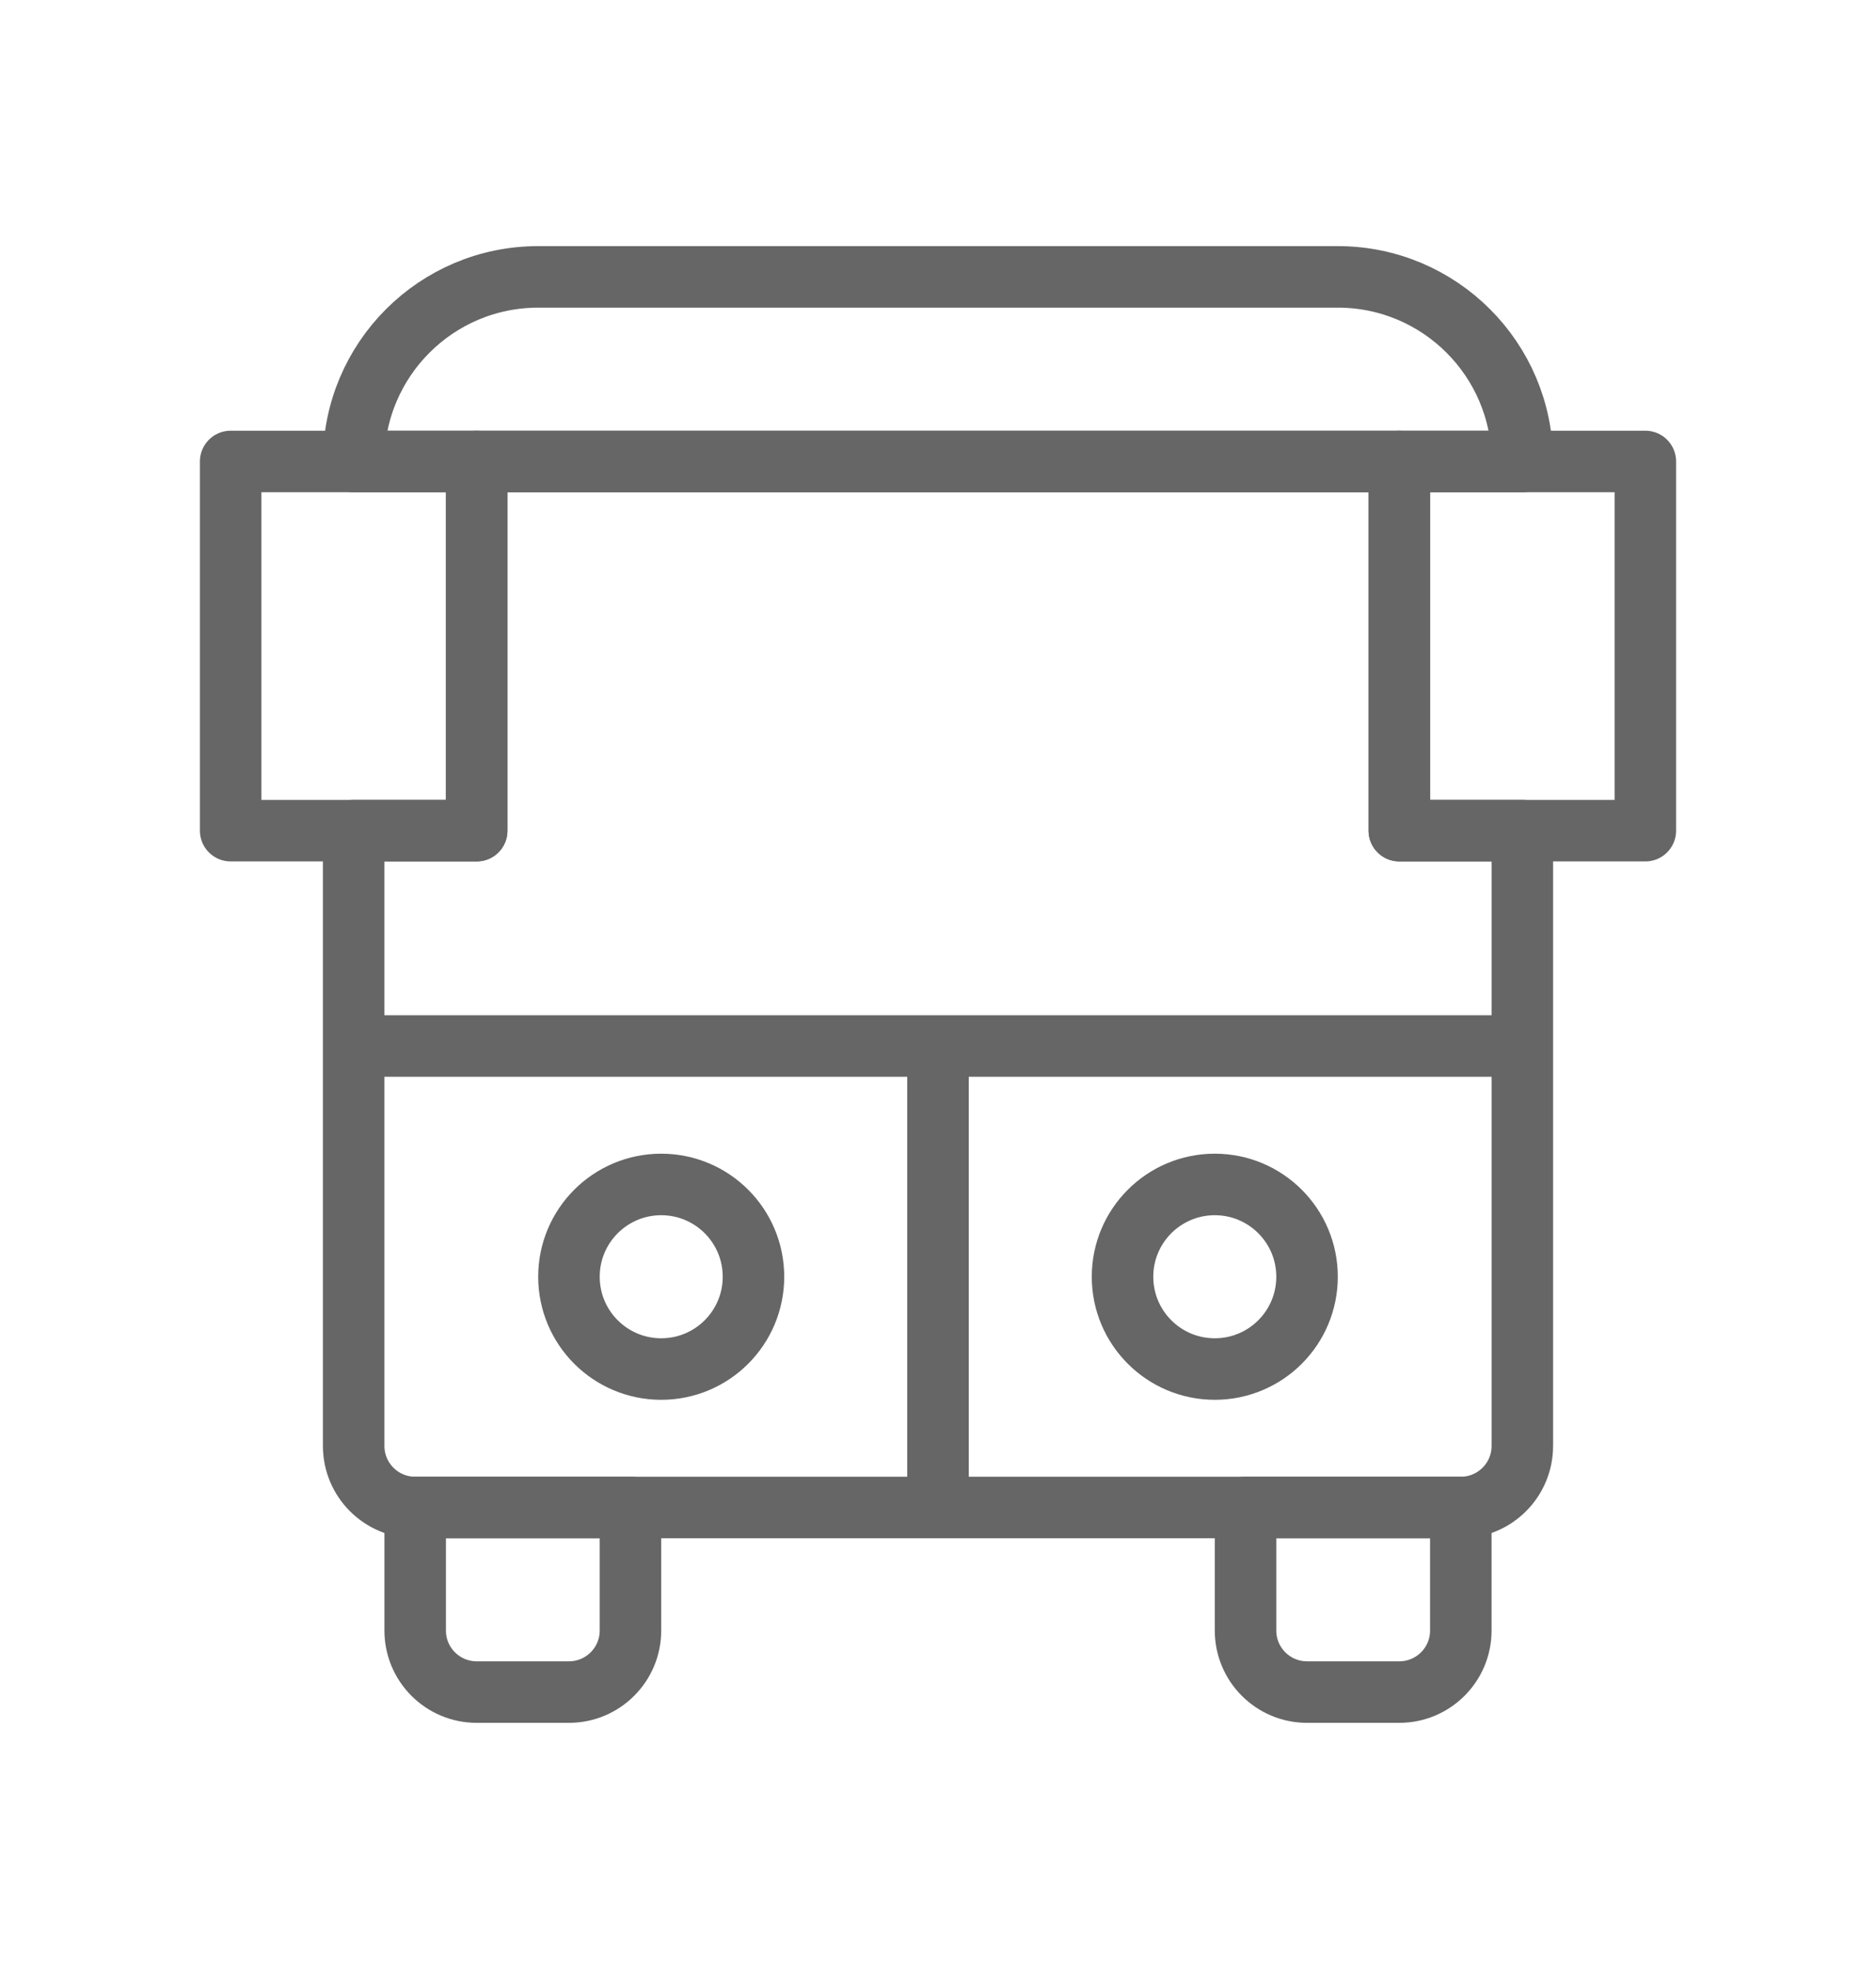 <?xml version="1.0" encoding="utf-8"?>
<!-- Generator: Adobe Illustrator 16.0.0, SVG Export Plug-In . SVG Version: 6.00 Build 0)  -->
<!DOCTYPE svg PUBLIC "-//W3C//DTD SVG 1.1//EN" "http://www.w3.org/Graphics/SVG/1.1/DTD/svg11.dtd">
<svg version="1.1" id="_x3C_레이어_x3E_" xmlns="http://www.w3.org/2000/svg" xmlns:xlink="http://www.w3.org/1999/xlink"
	 x="0px" y="0px" width="61px" height="64px" viewBox="0 0 61 64" enable-background="new 0 0 61 64" xml:space="preserve">
<g>
	
		<line fill="none" stroke="#666666" stroke-width="2" stroke-linejoin="round" stroke-miterlimit="10" x1="30.5" y1="34" x2="30.5" y2="49"/>
	
		<circle fill="none" stroke="#666666" stroke-width="2" stroke-linejoin="round" stroke-miterlimit="10" cx="21.5" cy="41.5" r="3"/>
	
		<circle fill="none" stroke="#666666" stroke-width="2" stroke-linejoin="round" stroke-miterlimit="10" cx="39.5" cy="41.5" r="3"/>
	<g>
		
			<line fill="none" stroke="#666666" stroke-width="2" stroke-linejoin="round" stroke-miterlimit="10" x1="49.5" y1="34" x2="11.5" y2="34"/>
		<path fill="none" stroke="#666666" stroke-width="2" stroke-linejoin="round" stroke-miterlimit="10" d="M49.5,15
			c0-3.313-2.687-6-6-6h-26c-3.313,0-6,2.687-6,6H49.5z"/>
		<path fill="none" stroke="#666666" stroke-width="2" stroke-linejoin="round" stroke-miterlimit="10" d="M47.5,49h-34
			c-1.105,0-2-0.896-2-2V27h4V15h30v12h4v20C49.5,48.104,48.604,49,47.5,49z"/>
	</g>
	
		<rect x="7.5" y="15" fill="none" stroke="#666666" stroke-width="2" stroke-linejoin="round" stroke-miterlimit="10" width="8" height="12"/>
	
		<rect x="45.5" y="15" fill="none" stroke="#666666" stroke-width="2" stroke-linejoin="round" stroke-miterlimit="10" width="8" height="12"/>
	<path fill="none" stroke="#666666" stroke-width="2" stroke-linejoin="round" stroke-miterlimit="10" d="M18.5,55h-3
		c-1.105,0-2-0.896-2-2v-4h7v4C20.5,54.104,19.604,55,18.5,55z"/>
	<path fill="none" stroke="#666666" stroke-width="2" stroke-linejoin="round" stroke-miterlimit="10" d="M45.5,55h-3
		c-1.105,0-2-0.896-2-2v-4h7v4C47.5,54.104,46.604,55,45.5,55z"/>
</g>
<g display="none">
	<path display="inline" fill="none" stroke="#666666" stroke-width="2" stroke-linejoin="round" stroke-miterlimit="10" d="M50.5,17
		h-40c-1.104,0-2-0.896-2-2v-4c0-1.104,0.896-2,2-2h40c1.104,0,2,0.896,2,2v4C52.5,16.104,51.604,17,50.5,17z"/>
	
		<rect x="11.5" y="17" display="inline" fill="none" stroke="#666666" stroke-width="2" stroke-linejoin="round" stroke-miterlimit="10" width="38" height="38"/>
	
		<line display="inline" fill="none" stroke="#666666" stroke-width="2" stroke-linejoin="round" stroke-miterlimit="10" x1="53.5" y1="55" x2="7.5" y2="55"/>
	
		<rect x="17.5" y="39" display="inline" fill="none" stroke="#666666" stroke-width="2" stroke-linejoin="round" stroke-miterlimit="10" width="10" height="16"/>
	
		<rect x="33.5" y="39" display="inline" fill="none" stroke="#666666" stroke-width="2" stroke-linejoin="round" stroke-miterlimit="10" width="10" height="10"/>
	
		<rect x="33.5" y="23" display="inline" fill="none" stroke="#666666" stroke-width="2" stroke-linejoin="round" stroke-miterlimit="10" width="10" height="10"/>
	
		<rect x="17.5" y="23" display="inline" fill="none" stroke="#666666" stroke-width="2" stroke-linejoin="round" stroke-miterlimit="10" width="10" height="10"/>
</g>
<g display="none">
	<path display="inline" fill="#666666" d="M35.613,49.061h0.855V37.973c0-1.412-1.148-2.561-2.559-2.561h-1.707
		c-1.41,0-2.559,1.148-2.559,2.561v11.088h0.852v5.118h-5.969v5.118H41.59v-5.118h-5.977V49.061z M39.883,57.591H26.234v-1.706
		h4.262h5.117h4.27V57.591z M33.91,54.179h-1.707v-5.118h1.707V54.179z M31.352,37.973c0-0.468,0.383-0.85,0.852-0.85h1.707
		c0.473,0,0.855,0.382,0.855,0.85v9.382h-3.414V37.973z M51.777,36.617L51.777,36.617c-0.137-0.672-0.523-1.25-1.094-1.629
		c-0.57-0.383-1.254-0.513-1.922-0.379l-2.5,0.502l-3.676-7.549l-6.887-4.422l0.426-1.027l0,0l1.313-3.175l1.957,2.826h9.02
		c1.406,0,2.555-1.148,2.555-2.557c0-1.413-1.148-2.557-2.555-2.557h-6.215c-0.449-1.071-1.098-2.557-1.797-3.917
		c1.211-0.717,2.035-2.134,2.035-3.763c0-2.354-1.719-4.267-3.832-4.267c-2.117,0-3.84,1.914-3.84,4.267
		c0,0.082,0.008,0.155,0.012,0.236c-0.176,0.053-0.352,0.114-0.516,0.188L27.145,8.84l-6.844,5.863
		c-1.07,0.92-1.191,2.537-0.277,3.607c0.445,0.521,1.066,0.834,1.746,0.888c0.07,0.004,0.137,0.008,0.203,0.008
		c0.609,0,1.195-0.216,1.66-0.619l5.063-4.34l2.254,0.375l-2.977,6.942v0.004l-0.527,1.229c-0.297,0.595-0.402,1.237-0.336,1.856
		c-0.063,0.262-0.043,0.48-0.016,0.636l0.313,2.28l-11.41,0.032v6.015c0,1.29,0.918,2.414,2.137,2.617
		c0.141,0.021,0.277,0.033,0.422,0.033c0.605,0,1.191-0.212,1.656-0.611c0.574-0.488,0.906-1.197,0.906-1.95v-0.659l10.09,0.655
		c0.789,0.058,1.559-0.24,2.09-0.831c0.52-0.57,0.75-1.327,0.641-2.084l-0.008-1.214c1.758,0.774,3.469,1.522,4.168,1.833
		l5.699,9.418l5.973-1.193c0.668-0.139,1.246-0.521,1.625-1.092S51.906,37.285,51.777,36.617z M44.633,38.914l-5.348-8.852
		l-0.25-0.11c-1.547-0.681-3.438-1.511-5.109-2.243c-0.293-0.131-0.578-0.262-0.855-0.379c-0.297-0.135-0.586-0.257-0.855-0.379
		c-1.367-0.603-2.352-1.043-2.48-1.1c-0.402-0.203-0.688-0.545-0.828-0.944c-0.105-0.302-0.133-0.627-0.059-0.961
		c0.031-0.146,0.074-0.289,0.148-0.432l0.281-0.659l0.348-0.818l1.98,0.565l1.379,0.392l0.832,0.235L33.66,23.6l-0.082,0.2
		l0.258,0.171l7.426,4.771l4.043,8.299l3.793-0.758c0.223-0.045,0.449,0,0.641,0.123c0.188,0.13,0.32,0.321,0.363,0.545l0,0
		c0.047,0.225,0,0.452-0.125,0.644c-0.125,0.187-0.32,0.317-0.543,0.358L44.633,38.914z M32.227,30.859l0.016,0.147
		c0.047,0.261-0.031,0.521-0.207,0.716c-0.18,0.2-0.426,0.307-0.707,0.277L19.41,31.227v2.479c0,0.253-0.109,0.489-0.301,0.651
		c-0.195,0.167-0.445,0.232-0.703,0.191c-0.395-0.064-0.703-0.473-0.703-0.932v-4.313l11.656-0.033l-0.254-1.832
		c0.414,0.188,1.66,0.741,3.117,1.381L32.227,30.859z M21.902,17.497c-0.23-0.016-0.434-0.122-0.582-0.293
		c-0.148-0.175-0.223-0.395-0.199-0.623c0.016-0.224,0.121-0.436,0.293-0.583l6.305-5.403l4.797,0.37l-0.875,2.04l-3.449-0.57
		l-5.668,4.857C22.348,17.439,22.133,17.513,21.902,17.497z M36.469,8.97c0-1.413,0.957-2.557,2.137-2.557
		c1.176,0,2.129,1.144,2.129,2.557c0,0.985-0.469,1.841-1.152,2.272c-0.25,0.155-0.523,0.252-0.816,0.277
		c-0.055,0.004-0.109,0.008-0.16,0.008c-0.398,0-0.762-0.13-1.082-0.35c-0.145-0.106-0.281-0.228-0.402-0.366
		c-0.23-0.269-0.41-0.603-0.52-0.973c-0.082-0.269-0.133-0.558-0.133-0.859V8.97z M33.031,14.101l0.34-0.81l0.719-1.673
		c0.094-0.184,0.27-0.35,0.504-0.489c0.168-0.106,0.367-0.191,0.574-0.261c0.047,0.106,0.102,0.212,0.156,0.313
		c0,0.004,0,0.004,0,0.004c0.676,1.226,1.891,2.052,3.281,2.052c0.039,0,0.082-0.008,0.125-0.008
		c0.688,1.332,1.465,3.025,2.109,4.593l0.215,0.529h7.359c0.465,0,0.848,0.383,0.848,0.855c0,0.473-0.383,0.855-0.848,0.855h-8.125
		l-3.227-4.667l-2.586,6.246l-4.172-1.189l2.379-5.546L33.031,14.101z M26.633,38.727c-0.121,0.064-12.34,6.711-12.34,16.303v0.855
		h-1.707v-0.855c0-10.623,12.707-17.52,13.246-17.809l0.754-0.4l0.801,1.504L26.633,38.727z M16.273,41.434
		c-3.578,3.588-5.395,7.301-5.395,11.039v0.855H9.172v-0.855c0-4.21,1.984-8.326,5.898-12.244l0.602-0.605l1.207,1.205
		L16.273,41.434z M16.902,14.752l-2.891-1.804l0.902-1.445l2.891,1.808L16.902,14.752z M16.59,19.032l-3.598-0.342l0.16-1.698
		l3.594,0.342L16.59,19.032z M20.059,12.041l-1.891-3.086l1.457-0.888l1.887,3.083L20.059,12.041z"/>
</g>
<g display="none">
	<path display="inline" fill="none" stroke="#666666" stroke-width="2" stroke-linejoin="round" stroke-miterlimit="10" d="
		M30.5,45.217c2.014-2.5,3.223-5.682,3.223-9.145"/>
	<path display="inline" fill="none" stroke="#666666" stroke-width="2" stroke-linejoin="round" stroke-miterlimit="10" d="
		M27.276,36.072c0,4.495-3.644,8.139-8.139,8.139c-4.494,0-8.139-3.644-8.139-8.139s3.645-8.139,8.139-8.139
		c3.106,0,5.806,1.74,7.177,4.298 M46.282,22.168c5.894,1.872,10.165,7.39,10.165,13.904c0,8.055-6.53,14.584-14.585,14.584
		c-4.594,0-8.69-2.122-11.362-5.44c-2.673,3.318-6.771,5.44-11.362,5.44c-8.055,0-14.585-6.529-14.585-14.584
		c0-8.056,6.53-14.586,14.585-14.586c4.592,0,8.689,2.121,11.362,5.439c1.776-2.204,4.182-3.881,6.942-4.758"/>
	<path display="inline" fill="none" stroke="#666666" stroke-width="2" stroke-linejoin="round" stroke-miterlimit="10" d="
		M27.276,36.072c0-3.462,1.208-6.644,3.224-9.145"/>
	<path display="inline" fill="none" stroke="#666666" stroke-width="2" stroke-linejoin="round" stroke-miterlimit="10" d="
		M49.037,32.23C49.651,33.375,50,34.683,50,36.073c0,4.494-3.644,8.138-8.138,8.138c-2.51,0-4.754-1.136-6.246-2.921"/>
	<path display="inline" fill="none" stroke="#666666" stroke-width="2" stroke-linejoin="round" stroke-miterlimit="10" d="
		M33.724,36.072c0-4.495,3.643-8.138,8.139-8.138c1.429,0,2.772,0.368,3.94,1.017"/>
	<path display="inline" fill="none" stroke="#666666" stroke-width="2" stroke-linejoin="round" stroke-miterlimit="10" d="
		M27.276,36.072c0,4.495-3.644,8.139-8.139,8.139c-4.494,0-8.139-3.644-8.139-8.139s3.645-8.139,8.139-8.139
		c3.106,0,5.805,1.74,7.177,4.298"/>
	<path display="inline" fill="none" stroke="#666666" stroke-width="2" stroke-linejoin="round" stroke-miterlimit="10" d="
		M44.554,23.679l5.04-4.407c0.661-0.577,0.717-1.585,0.125-2.231l-2.924-3.19c-0.297-0.323-0.714-0.507-1.152-0.507h-3.78h-3.781
		c-0.438,0-0.855,0.184-1.151,0.507l-2.924,3.19c-0.592,0.646-0.537,1.655,0.125,2.231l5.042,4.406
		c0.223,0.196,0.498,0.323,0.792,0.369c0.413,0.063,1.075,0.14,1.897,0.14c0.826,0,1.486-0.075,1.898-0.14
		C44.055,24.001,44.329,23.874,44.554,23.679z"/>
	
		<line display="inline" fill="none" stroke="#666666" stroke-width="2" stroke-linejoin="round" stroke-miterlimit="10" x1="33.724" y1="18.22" x2="50.128" y2="18.22"/>
	<path display="inline" fill="none" stroke="#666666" stroke-width="2" stroke-linejoin="round" stroke-miterlimit="10" d="
		M40.846,23.958l-2.387-4.856c-0.265-0.538-0.197-1.183,0.175-1.655l3.229-4.103"/>
	<path display="inline" fill="none" stroke="#666666" stroke-width="2" stroke-linejoin="round" stroke-miterlimit="10" d="
		M41.862,13.344l3.229,4.103c0.372,0.472,0.439,1.117,0.175,1.655l-2.386,4.856"/>
</g>
<g display="none">
	<polygon display="inline" fill="none" stroke="#666666" stroke-width="2" stroke-linejoin="round" stroke-miterlimit="10" points="
		41.5,53 19.5,53 19.5,20 30.5,11 41.5,20 	"/>
	
		<circle display="inline" fill="none" stroke="#666666" stroke-width="2" stroke-linejoin="round" stroke-miterlimit="10" cx="30.5" cy="25" r="5"/>
	<g display="inline">
		<path fill="none" stroke="#666666" stroke-width="2" stroke-linejoin="round" stroke-miterlimit="10" d="M13.5,53h6V25h-8l-4,8v14
			C7.5,50.313,10.187,53,13.5,53z"/>
		
			<line fill="none" stroke="#666666" stroke-width="2" stroke-linejoin="round" stroke-miterlimit="10" x1="19.5" y1="33" x2="7.5" y2="33"/>
	</g>
	<g display="inline">
		<path fill="none" stroke="#666666" stroke-width="2" stroke-linejoin="round" stroke-miterlimit="10" d="M47.5,53h-6V25h8l4,8v14
			C53.5,50.313,50.813,53,47.5,53z"/>
		
			<line fill="none" stroke="#666666" stroke-width="2" stroke-linejoin="round" stroke-miterlimit="10" x1="41.5" y1="33" x2="53.5" y2="33"/>
	</g>
	
		<rect x="26.5" y="41" display="inline" fill="none" stroke="#666666" stroke-width="2" stroke-linejoin="round" stroke-miterlimit="10" width="8" height="12"/>
</g>
<g display="none">
	<g display="inline">
		<path fill="none" stroke="#666666" stroke-width="2" stroke-linejoin="round" stroke-miterlimit="10" d="M56.158,48.691
			L38.494,16.4c-1.555-2.839-5.633-2.839-7.188,0l-7.299,13.343c0.032,0.046,0.066,0.085,0.096,0.133l11.373,17.885
			c1.926,3.029-0.249,6.992-3.84,6.992h20.928C55.675,54.753,57.65,51.421,56.158,48.691z"/>
		<path fill="none" stroke="#666666" stroke-width="2" stroke-linejoin="round" stroke-miterlimit="10" d="M35.477,47.761
			L24.104,29.876c-0.029-0.048-0.063-0.087-0.096-0.133c-1.832-2.673-5.825-2.633-7.583,0.133L5.053,47.761
			c-1.928,3.029,0.249,6.992,3.838,6.992h8.346h14.4C35.228,54.753,37.402,50.79,35.477,47.761z"/>
	</g>
	
		<circle display="inline" fill="none" stroke="#666666" stroke-width="2" stroke-linejoin="round" stroke-miterlimit="10" cx="15.711" cy="14.935" r="5.688"/>
</g>
<g display="none">
	<g display="inline">
		<g>
			<g>
				<g>
					<g>
						<g>
							<g>
								<g>
									<g>
										<g>
											<g>
												<g>
													<g>
														<g>
															<g>
																<g>
																	<path fill="#FFFFFF" d="M6.027,53.691v-4.458c0-1.687,1.285-2.249,3.398-3.005l3.094-1.124l3.051,1.124
																		c2.047,0.756,3.34,1.354,3.34,3.005v4.458H6.027z"/>
																	<path fill="#666666" d="M19.648,54.434h-1.48v-5.2c0-1.078-0.711-1.521-2.855-2.309l-2.797-1.028L9.68,46.929
																		c-2.223,0.792-2.914,1.212-2.914,2.305v5.2h-1.48v-5.2c0-2.312,1.98-3.019,3.891-3.704l3.344-1.213l3.309,1.219
																		c1.789,0.658,3.82,1.408,3.82,3.698V54.434z"/>
																</g>
															</g>
															<g>
																<g>
																	<g>
																		<g>
																			<g>
																				<path fill="#FFFFFF" d="M15.043,43.061c0,1.609-1.152,2.914-2.574,2.914c-1.426,0-2.578-1.305-2.578-2.914
																					c0-1.604,1.152-2.905,2.578-2.905C13.891,40.155,15.043,41.456,15.043,43.061z"/>
																				<path fill="#666666" d="M12.469,46.717c-1.832,0-3.32-1.641-3.32-3.656c0-2.011,1.488-3.647,3.32-3.647
																					c1.828,0,3.316,1.637,3.316,3.647C15.785,45.076,14.297,46.717,12.469,46.717z M12.469,40.895
																					c-1.016,0-1.836,0.972-1.836,2.166c0,1.195,0.82,2.171,1.836,2.171c1.012,0,1.832-0.976,1.832-2.171
																					C14.301,41.866,13.48,40.895,12.469,40.895z"/>
																			</g>
																		</g>
																	</g>
																</g>
															</g>
														</g>
													</g>
												</g>
												<g>
													<g>
														<g>
															<g>
																<g>
																	<path fill="#FFFFFF" d="M19.043,53.691v-4.458c0-1.687,1.285-2.249,3.398-3.005l3.098-1.124l3.051,1.124
																		c2.043,0.756,3.336,1.354,3.336,3.005v4.458H19.043z"/>
																	<path fill="#666666" d="M32.664,54.434H18.301v-5.2c0-2.312,1.98-3.019,3.891-3.704l3.348-1.213l3.309,1.219
																		c1.785,0.658,3.816,1.408,3.816,3.698V54.434z M19.781,52.949h11.402v-3.716c0-1.078-0.711-1.521-2.852-2.309
																		l-2.797-1.028l-2.84,1.032c-2.219,0.792-2.914,1.212-2.914,2.305V52.949z"/>
																</g>
																<g>
																	<path fill="#FFFFFF" d="M31.926,53.691v-4.458c0-1.687,1.285-2.249,3.398-3.005l3.094-1.124l3.051,1.124
																		c2.047,0.756,3.34,1.354,3.34,3.005v4.458H31.926z"/>
																	<path fill="#666666" d="M45.547,54.434H31.184v-5.2c0-2.312,1.98-3.019,3.891-3.704l3.344-1.213l3.309,1.219
																		c1.789,0.658,3.82,1.408,3.82,3.698V54.434z M32.664,52.949h11.402v-3.716c0-1.078-0.711-1.521-2.852-2.309
																		l-2.801-1.028l-2.836,1.032c-2.223,0.792-2.914,1.212-2.914,2.305V52.949z"/>
																</g>
															</g>
															<g>
																<g>
																	<g>
																		<g>
																			<g>
																				<path fill="#FFFFFF" d="M28.059,43.061c0,1.609-1.152,2.914-2.574,2.914c-1.426,0-2.578-1.305-2.578-2.914
																					c0-1.604,1.152-2.905,2.578-2.905C26.906,40.155,28.059,41.456,28.059,43.061z"/>
																				<path fill="#666666" d="M25.484,46.717c-1.832,0-3.32-1.641-3.32-3.656c0-2.011,1.488-3.647,3.32-3.647
																					c1.828,0,3.316,1.637,3.316,3.647C28.801,45.076,27.313,46.717,25.484,46.717z M25.484,40.895
																					c-1.012,0-1.836,0.972-1.836,2.166c0,1.195,0.824,2.171,1.836,2.171s1.836-0.976,1.836-2.171
																					C27.32,41.866,26.496,40.895,25.484,40.895z"/>
																			</g>
																		</g>
																	</g>
																</g>
																<g>
																	<g>
																		<g>
																			<g>
																				<path fill="#FFFFFF" d="M40.941,43.061c0,1.609-1.152,2.914-2.574,2.914c-1.426,0-2.578-1.305-2.578-2.914
																					c0-1.604,1.152-2.905,2.578-2.905C39.789,40.155,40.941,41.456,40.941,43.061z"/>
																				<path fill="#666666" d="M38.367,46.717c-1.832,0-3.32-1.641-3.32-3.656c0-2.011,1.488-3.647,3.32-3.647
																					c1.828,0,3.316,1.637,3.316,3.647C41.684,45.076,40.195,46.717,38.367,46.717z M38.367,40.895
																					c-1.012,0-1.836,0.972-1.836,2.166c0,1.195,0.824,2.171,1.836,2.171s1.832-0.976,1.832-2.171
																					C40.199,41.866,39.379,40.895,38.367,40.895z"/>
																			</g>
																		</g>
																	</g>
																</g>
															</g>
															<g>
																<g>
																	<path fill="#FFFFFF" d="M38.406,54.981V54.91c0-0.077-0.02-0.141-0.023-0.211c0.105-1.768,1.434-2.408,3.574-3.238
																		l3.273-1.295l3.227,1.295c2.168,0.865,3.531,1.555,3.531,3.449v0.071H38.406z"/>
																	<path fill="#666666" d="M51.246,55.721v-0.739c0-1.386-0.766-1.916-3.063-2.835l-2.953-1.185l-3,1.188
																		c-2.23,0.865-3.008,1.36-3.102,2.534c0.012,0.092,0.016,0.155,0.016,0.226v0.743l-1.48,0.067V54.91
																		c-0.012-0.074-0.016-0.119-0.02-0.169l-0.004-0.042l0.004-0.047c0.137-2.368,2.125-3.139,4.043-3.885l3.547-1.4
																		l3.5,1.404c1.875,0.749,3.996,1.598,3.996,4.139v0.743L51.246,55.721z"/>
																</g>
																<g>
																	<path fill="#FFFFFF" d="M25.563,54.981V54.91c0-0.077-0.02-0.141-0.023-0.211c0.102-1.768,1.355-2.408,3.383-3.238
																		l3.094-1.295l3.051,1.295c1.965,0.83,3.219,1.51,3.316,3.238c-0.004,0.07-0.016,0.134-0.016,0.211v0.071H25.563z"
																		/>
																	<path fill="#666666" d="M37.625,55.721v-0.739c0-0.148,0.004-0.22,0.012-0.29c-0.063-1.156-0.805-1.68-2.859-2.549
																		l-2.766-1.174l-2.805,1.174c-2.105,0.863-2.836,1.361-2.926,2.542c0.012,0.092,0.02,0.155,0.02,0.226v0.743
																		l-1.48,0.067V54.91c-0.012-0.077-0.016-0.123-0.02-0.169l-0.004-0.042l0.004-0.043
																		c0.133-2.361,2.016-3.136,3.84-3.885l3.375-1.41l3.344,1.414c2.055,0.873,3.641,1.711,3.762,3.877l0.004,0.047
																		l-0.004,0.042c0,0.046-0.004,0.092-0.012,0.138v0.742L37.625,55.721z"/>
																</g>
																<g>
																	<path fill="#FFFFFF" d="M12.715,54.981V54.91c0-0.077-0.012-0.141-0.016-0.211
																		c0.098-1.768,1.352-2.408,3.379-3.238l3.098-1.295l3.051,1.295c1.961,0.83,3.215,1.51,3.313,3.238
																		c0,0.07-0.016,0.134-0.016,0.211v0.071H12.715z"/>
																	<path fill="#666666" d="M24.781,55.721v-0.739c0-0.146,0.008-0.216,0.012-0.282
																		c-0.063-1.164-0.805-1.688-2.859-2.557l-2.762-1.174l-2.809,1.174c-2.102,0.866-2.836,1.361-2.922,2.542
																		c0.012,0.092,0.016,0.155,0.016,0.226v0.743l-1.48,0.067V54.91c-0.012-0.077-0.016-0.123-0.02-0.169v-0.042v-0.043
																		c0.133-2.361,2.016-3.136,3.836-3.885l3.383-1.41l3.34,1.414c2.055,0.873,3.641,1.711,3.766,3.877v0.043v0.039
																		c0,0.049-0.008,0.099-0.012,0.145v0.742L24.781,55.721z"/>
																</g>
															</g>
														</g>
														<g>
															<g>
																<g>
																	<path fill="#FFFFFF" d="M47.379,48.123c0,1.605-1.152,2.91-2.57,2.91c-1.426,0-2.578-1.305-2.578-2.91
																		c0-1.604,1.152-2.909,2.578-2.909C46.227,45.214,47.379,46.519,47.379,48.123z"/>
																	<path fill="#666666" d="M44.809,51.775c-1.832,0-3.32-1.641-3.32-3.652c0-2.015,1.488-3.651,3.32-3.651
																		c1.824,0,3.313,1.637,3.313,3.651C48.121,50.135,46.633,51.775,44.809,51.775z M44.809,45.953
																		c-1.016,0-1.84,0.976-1.84,2.17c0,1.195,0.824,2.168,1.84,2.168c1.008,0,1.832-0.973,1.832-2.168
																		C46.641,46.929,45.816,45.953,44.809,45.953z"/>
																</g>
															</g>
														</g>
														<g>
															<g>
																<g>
																	<path fill="#FFFFFF" d="M34.539,48.123c0,1.605-1.152,2.91-2.574,2.91c-1.426,0-2.578-1.305-2.578-2.91
																		c0-1.604,1.152-2.909,2.578-2.909C33.387,45.214,34.539,46.519,34.539,48.123z"/>
																	<path fill="#666666" d="M31.965,51.775c-1.832,0-3.32-1.641-3.32-3.652c0-2.015,1.488-3.651,3.32-3.651
																		c1.828,0,3.316,1.637,3.316,3.651C35.281,50.135,33.793,51.775,31.965,51.775z M31.965,45.953
																		c-1.016,0-1.836,0.976-1.836,2.17c0,1.195,0.82,2.168,1.836,2.168c1.012,0,1.832-0.973,1.832-2.168
																		C33.797,46.929,32.977,45.953,31.965,45.953z"/>
																</g>
															</g>
														</g>
														<g>
															<g>
																<g>
																	<path fill="#FFFFFF" d="M21.695,48.123c0,1.605-1.152,2.91-2.574,2.91c-1.426,0-2.578-1.305-2.578-2.91
																		c0-1.604,1.152-2.909,2.578-2.909C20.543,45.214,21.695,46.519,21.695,48.123z"/>
																	<path fill="#666666" d="M19.117,51.775c-1.828,0-3.316-1.641-3.316-3.652c0-2.015,1.488-3.651,3.316-3.651
																		c1.832,0,3.32,1.637,3.32,3.651C22.438,50.135,20.949,51.775,19.117,51.775z M19.117,45.953
																		c-1.012,0-1.832,0.976-1.832,2.17c0,1.195,0.82,2.168,1.832,2.168c1.016,0,1.84-0.973,1.84-2.168
																		C20.957,46.929,20.133,45.953,19.117,45.953z"/>
																</g>
															</g>
														</g>
													</g>
												</g>
											</g>
										</g>
									</g>
								</g>
							</g>
						</g>
					</g>
				</g>
			</g>
		</g>
	</g>
	<g display="inline">
		<g>
			<g>
				<g>
					<path fill="#666666" d="M29.766,29.772c-3.941,0-7.742-2.174-9.625-5.932c-2.656-5.299-0.504-11.769,4.793-14.423
						s11.766-0.505,14.422,4.794c2.656,5.299,0.508,11.768-4.793,14.423C33.02,29.408,31.379,29.772,29.766,29.772z M29.734,9.761
						c-1.395,0-2.809,0.318-4.137,0.982c-4.566,2.287-6.422,7.866-4.133,12.433c2.285,4.568,7.867,6.42,12.434,4.133
						s6.418-7.865,4.133-12.433C36.406,11.638,33.129,9.761,29.734,9.761z"/>
				</g>
				<g>
					<path fill="#666666" d="M34.988,28.273l-0.648-0.35c-0.379-0.209-9.328-5.176-10.699-16.93l-0.09-0.739l1.473-0.169
						l0.086,0.735c1.285,10.966,9.852,15.752,9.938,15.794l0.648,0.357L34.988,28.273z"/>
				</g>
				<g>
					<path fill="#666666" d="M20.59,24.686l-0.348-0.643c-0.094-0.167-2.168-4.183,4.273-9.252
						c2.598-2.047,7.066-4.005,13.605-1.714l0.859,0.297l-0.48,1.4l-0.867-0.297c-4.738-1.662-8.844-1.163-12.203,1.478
						c-5.387,4.242-3.945,7.269-3.879,7.392L21.879,24L20.59,24.686z"/>
				</g>
				<g>
					<path fill="#666666" d="M26.16,29.146l-0.422-0.615c-0.27-0.396-6.57-9.721-1.211-13.751c5.332-4.009,14.438,5.957,14.82,6.384
						l0.5,0.548l-1.102,0.993l-0.496-0.548c-2.371-2.623-9.297-8.849-12.832-6.193c-4.234,3.185,1.488,11.648,1.543,11.732
						l0.422,0.608L26.16,29.146z"/>
				</g>
				<g>
					<path fill="#666666" d="M21.992,16.739c-0.922,0-1.602-0.124-1.66-0.134l-0.727-0.134l0.273-1.457l0.727,0.134
						c0.023,0.003,2.391,0.431,4.023-0.431c1.586-0.838,4.109-4.384,4.945-5.685l0.402-0.622l1.246,0.806L30.82,9.838
						c-0.332,0.509-3.281,5.02-5.504,6.19C24.238,16.597,22.977,16.739,21.992,16.739z"/>
				</g>
			</g>
		</g>
	</g>
	<g display="inline">
		<g>
			<path fill="#666666" d="M14.801,31.487L8.473,20.366l-2.957-7.24c-0.313-0.764-0.309-1.605,0.008-2.365
				c0.324-0.76,0.918-1.35,1.68-1.665l1.449-0.586c1.578-0.644,3.383,0.113,4.027,1.689l2.988,7.332l3.234,12.281L14.801,31.487z
				 M9.828,19.758l5.621,9.863l1.688-0.689l-2.891-10.977l-2.938-7.198c-0.336-0.82-1.273-1.216-2.094-0.876l-1.449,0.59
				c-0.395,0.163-0.707,0.47-0.871,0.866c-0.168,0.392-0.172,0.827-0.008,1.227L9.828,19.758z"/>
		</g>
		<g>
			<path fill="#666666" d="M16.48,35.836l-2.324-5.686l4.273-1.746l2.32,5.688L16.48,35.836z M16.09,30.961l1.203,2.944l1.523-0.626
				l-1.203-2.941L16.09,30.961z"/>
		</g>
		<g>
			<path fill="#666666" d="M17.754,38.578c-0.195,0-0.395-0.039-0.578-0.116c-0.363-0.151-0.645-0.442-0.797-0.81l-0.625-1.52
				c-0.305-0.757,0.059-1.627,0.816-1.934l2.973-1.213c0.754-0.312,1.621,0.053,1.934,0.809l0.621,1.524
				c0.148,0.368,0.145,0.771-0.008,1.138c-0.152,0.361-0.438,0.645-0.805,0.796l-2.973,1.212
				C18.133,38.543,17.941,38.578,17.754,38.578z M20.102,34.357l-2.973,1.213l0.625,1.523l2.969-1.213L20.102,34.357z
				 M20.723,35.881l0.281,0.687l-0.277-0.687H20.723z"/>
		</g>
	</g>
	<g display="inline">
		<g>
			<path fill="#666666" d="M42.996,32.891c-2.449,0-4.199-0.658-4.238-0.672l-0.25-0.099l-0.133-0.241
				c-0.035-0.066-3.418-6.553,3.086-13.267c6.52-6.734,13.227-3.136,13.293-3.097l0.242,0.131l0.094,0.258
				c0.109,0.293,2.59,7.247-3.129,13.172C49.008,32.145,45.605,32.891,42.996,32.891z M39.566,30.929
				c1.297,0.413,6.816,1.796,11.328-2.882c4.48-4.648,3.254-10.099,2.891-11.357c-1.176-0.53-6.164-2.312-11.258,2.955
				C37.457,24.877,39.086,29.791,39.566,30.929z"/>
		</g>
		<g>
			<g>
				<path fill="#666666" d="M42.078,27.613l8.402-8.407L42.078,27.613z"/>
				
					<rect x="45.538" y="16.725" transform="matrix(0.709 0.706 -0.706 0.709 29.993 -25.83)" fill="#666666" width="1.483" height="13.369"/>
			</g>
			<g>
				<path fill="#666666" d="M44.938,22.07l2.68,2.68L44.938,22.07z"/>
				<polygon fill="#666666" points="47.617,25.799 43.887,22.07 44.938,21.023 48.668,24.75 				"/>
			</g>
			<g>
				<path fill="#666666" d="M48.289,20.058l1.34,1.34L48.289,20.058z"/>
				
					<rect x="47.269" y="19.985" transform="matrix(0.707 0.707 -0.707 0.707 28.981 -28.542)" fill="#666666" width="3.38" height="1.485"/>
			</g>
			<g>
				<path fill="#666666" d="M42.926,25.421l1.34,1.343L42.926,25.421z"/>
				<polygon fill="#666666" points="44.266,27.811 41.875,25.421 42.926,24.375 45.316,26.764 				"/>
			</g>
		</g>
	</g>
</g>
<g display="none">
	<path display="inline" fill="#666666" d="M13.781,53.631c-1.375,0-2.504,1.126-2.504,2.506s1.129,2.506,2.504,2.506
		c1.383,0,2.504-1.126,2.504-2.506S15.164,53.631,13.781,53.631z M13.781,56.972c-0.457,0-0.836-0.374-0.836-0.835
		s0.379-0.836,0.836-0.836c0.461,0,0.836,0.375,0.836,0.836S14.242,56.972,13.781,56.972z M49.719,30.311l-0.09-0.004
		c-0.055-0.605-0.191-1.452-0.508-2.208l0.008-0.004l-0.039-0.079l-0.16-0.33l-0.281-0.589l-0.246-0.509l0,0l-6.695-13.912
		l-0.031-0.06c-0.953-1.634-2.809-2.422-4.527-2.048c0.055-0.859-0.102-1.766-0.516-2.617c-0.105-0.207-0.223-0.39-0.352-0.584
		c-1.289-1.953-3.559-2.685-5.398-1.742c-1.824,0.939-2.605,3.226-1.863,5.437l0.008,0.02c0.074,0.207,0.145,0.414,0.242,0.617
		c0.531,1.082,1.406,1.933,2.43,2.378c-0.133,0.263-0.246,0.541-0.324,0.827c-0.336,1.217-0.145,2.53,0.496,3.548l2.684,5.17
		l-2.188,4.709l0,0l-0.844,1.816c-0.512,1.094-1.691,3.64,0.371,4.674l-9.516,21.42l-4.57,0.91l0.328,1.635l5.414-1.082
		l9.621-21.643c0.547,0.43,1.133,0.652,1.727,0.652c0.75,0,1.512-0.35,2.195-1.042l2.332-2.652l0.363,0.704
		c-0.172,1.996-0.762,9.219-0.629,10.379l1.602,10.229l-2.156,4.312h3.039h8.074l-0.785-14.611L49.719,30.311z M47.957,56.972
		h-3.609l1.184-2.37l-1.672-10.723c-0.094-0.779,0.352-5.67,0.656-8.57l0.078-0.818l0.004-0.012l-1.656-0.172l-0.09,0.832
		c-0.133,1.279-0.793,7.742-0.648,8.963l1.598,10.229l-1.32,2.641h-1.176l1.188-2.37l-1.676-10.723
		c-0.09-0.787,0.355-6.705,0.656-10.252l0.02-0.242l-0.738-1.428l6.855-3.158c0.316,0.811,0.395,1.893,0.398,2.251l-0.047,0.747l0,0
		l-0.699,12.186l-0.004,0.049L47.957,56.972z M34.492,34.947c-0.168-0.084-0.32-0.215-0.469-0.357
		c-0.066-0.064-0.102-0.12-0.125-0.172c-0.016-0.043-0.02-0.083-0.02-0.115v-0.004c0-0.104,0.039-0.219,0.09-0.338
		c0.23-0.549,0.898-1.236,1.258-1.604l0.656-0.949l0.168,0.146l0.637,0.557l0.742,0.648l-1.563,1.773
		C35.305,35.106,34.867,35.139,34.492,34.947z M33.039,30.852l0.633-1.377l0.762,0.664l0.188,0.159l-0.637,0.942
		c-0.492,0.51-1.137,1.178-1.5,1.938C32.27,32.844,32.441,32.131,33.039,30.852z M34.406,27.9l1.121-2.402l1.008,1.949l-0.977,1.455
		l0,0l0,0l0,0l-0.25-0.219L34.406,27.9z M32.984,15.349c0.098-0.346,0.254-0.66,0.465-0.923c0.547-0.02,1.078-0.151,1.57-0.402
		c0.633-0.33,1.145-0.823,1.5-1.419l0.41-0.211c0.352-0.179,0.723-0.258,1.086-0.258c0.582,0,1.145,0.214,1.609,0.604l0.285,1.153
		l2.766,11.199c0.203,0.898-0.086,1.881-0.785,2.594l-2.109,2.398l-0.59,0.672l-0.129,0.143l-0.465,0.529l0,0l-0.063,0.075
		l-0.965-0.839l-0.637-0.561l-0.109-0.092l0.586-0.875l0.535-0.791l0.523-0.787l0.066-0.092L40.195,25l-0.262-0.906l-2.375-8.196
		l-0.125-0.441l-1.605,0.465l2.07,7.151l0.316,1.09l0.16,0.557l-0.234,0.342l-0.547,0.811l-0.754-1.467l-0.66-1.265l-0.652-1.265
		l-2.207-4.251C32.895,16.943,32.773,16.116,32.984,15.349z M30.609,10.544l-0.008-0.02c-0.469-1.396-0.023-2.868,1.043-3.417
		s2.434-0.056,3.246,1.186c0.086,0.127,0.172,0.254,0.238,0.39c0.441,0.907,0.469,1.893,0.16,2.672
		c-0.199,0.513-0.551,0.938-1.035,1.185c-0.523,0.271-1.035,0.255-1.422,0.163c-0.09-0.02-0.168-0.043-0.242-0.067
		c-0.762-0.25-1.422-0.859-1.82-1.67C30.703,10.827,30.66,10.688,30.609,10.544z M46.887,27.287l-4.082,1.885l0.309-0.35
		c1.059-1.082,1.52-2.648,1.191-4.111l-1.422-5.735L46.887,27.287z"/>
</g>
<g display="none">
	<g display="inline">
		<g>
			<path fill="#FFFFFF" stroke="#666666" stroke-miterlimit="10" d="M34.884,32.893h3.652v-7.738c0-2.129-1.974-3.869-4.384-3.869
				h-7.306c-2.41,0-4.383,1.74-4.383,3.869v7.738h3.653H34.884z"/>
		</g>
		<g>
			<g>
				<path fill="#FFFFFF" stroke="#666666" stroke-width="2" stroke-miterlimit="10" d="M34.152,15.094
					c0,2.127-1.644,3.869-3.652,3.869l0,0c-2.009,0-3.653-1.742-3.653-3.869v-1.547c0-2.129,1.645-3.869,3.653-3.869l0,0
					c2.009,0,3.652,1.74,3.652,3.869V15.094z"/>
			</g>
			<path fill="none" stroke="#666666" stroke-width="2" stroke-miterlimit="10" d="M34.884,32.893L34.884,32.893h3.652v-7.738
				c0-2.129-1.974-3.869-4.384-3.869h-7.306c-2.41,0-4.383,1.74-4.383,3.869v7.738h3.653l0,0"/>
			<line fill="#FFFFFF" stroke="#666666" stroke-width="2" stroke-miterlimit="10" x1="30.5" y1="32.893" x2="30.5" y2="32.893"/>
		</g>
	</g>
	<polygon display="inline" fill="#FFFFFF" stroke="#666666" stroke-width="2" stroke-miterlimit="10" points="43.894,27.535 
		17.106,27.535 5.499,50.751 5.499,54.322 55.501,54.322 55.501,50.751 	"/>
	<g display="inline">
		<g>
			<g>
				<path fill="#FFFFFF" stroke="#666666" stroke-miterlimit="10" d="M15.148,39.02h6.423v-3.397h-4.742
					c0,0-5.027-6.206-5.059-6.237l-0.187-0.171c-0.34-0.262-0.75-0.417-1.193-0.417H7.596c-1.153,0-2.097,1.043-2.097,2.316V43.05
					H9.35l3.417-6.834L15.148,39.02z"/>
				<path fill="#FFFFFF" stroke="#666666" stroke-miterlimit="10" d="M5.499,45.021c0,0.984,0.898,2.026,1.686,2.359l2.165-4.33
					H5.499V45.021z"/>
			</g>
			<g>
				<path fill="#FFFFFF" stroke="#666666" stroke-width="2" stroke-miterlimit="10" d="M13.031,22.229
					c0,2.126-1.608,3.864-3.571,3.864l0,0c-1.966,0-3.572-1.738-3.572-3.864v-1.544c0-2.125,1.606-3.864,3.572-3.864l0,0
					c1.963,0,3.571,1.739,3.571,3.864V22.229z"/>
			</g>
			<path fill="none" stroke="#666666" stroke-width="2" stroke-miterlimit="10" d="M16.829,35.622c0,0-5.027-6.206-5.059-6.237
				l-0.187-0.171c-0.34-0.262-0.75-0.417-1.193-0.417H7.596c-1.153,0-2.097,1.043-2.097,2.316v13.907
				c0,0.984,0.898,2.026,1.686,2.359l5.582-11.164l2.382,2.804h6.423v-3.397H16.829z"/>
			<line fill="none" stroke="#666666" stroke-width="2" stroke-miterlimit="10" x1="11.158" y1="34.329" x2="12.767" y2="36.216"/>
		</g>
	</g>
	<g display="inline">
		<g>
			<g>
				<path fill="#FFFFFF" stroke="#666666" stroke-miterlimit="10" d="M45.852,39.02h-6.423v-3.397h4.743
					c0,0,5.026-6.206,5.058-6.237l0.188-0.171c0.34-0.262,0.749-0.417,1.192-0.417h2.796c1.152,0,2.096,1.043,2.096,2.316V43.05
					H51.65l-3.416-6.834L45.852,39.02z"/>
				<path fill="#FFFFFF" stroke="#666666" stroke-miterlimit="10" d="M55.501,45.021c0,0.984-0.898,2.026-1.686,2.359l-2.165-4.33
					h3.851V45.021z"/>
			</g>
			<g>
				<path fill="#FFFFFF" stroke="#666666" stroke-width="2" stroke-miterlimit="10" d="M47.969,22.229
					c0,2.126,1.608,3.864,3.572,3.864l0,0c1.965,0,3.571-1.738,3.571-3.864v-1.544c0-2.125-1.606-3.864-3.571-3.864l0,0
					c-1.964,0-3.572,1.739-3.572,3.864V22.229z"/>
			</g>
			<path fill="none" stroke="#666666" stroke-width="2" stroke-miterlimit="10" d="M44.172,35.622c0,0,5.026-6.206,5.058-6.237
				l0.188-0.171c0.34-0.262,0.749-0.417,1.192-0.417h2.796c1.152,0,2.096,1.043,2.096,2.316v13.907c0,0.984-0.898,2.026-1.686,2.359
				l-5.581-11.164l-2.383,2.804h-6.423v-3.397H44.172z"/>
			<line fill="none" stroke="#666666" stroke-width="2" stroke-miterlimit="10" x1="49.842" y1="34.329" x2="48.234" y2="36.216"/>
		</g>
	</g>
</g>
</svg>
